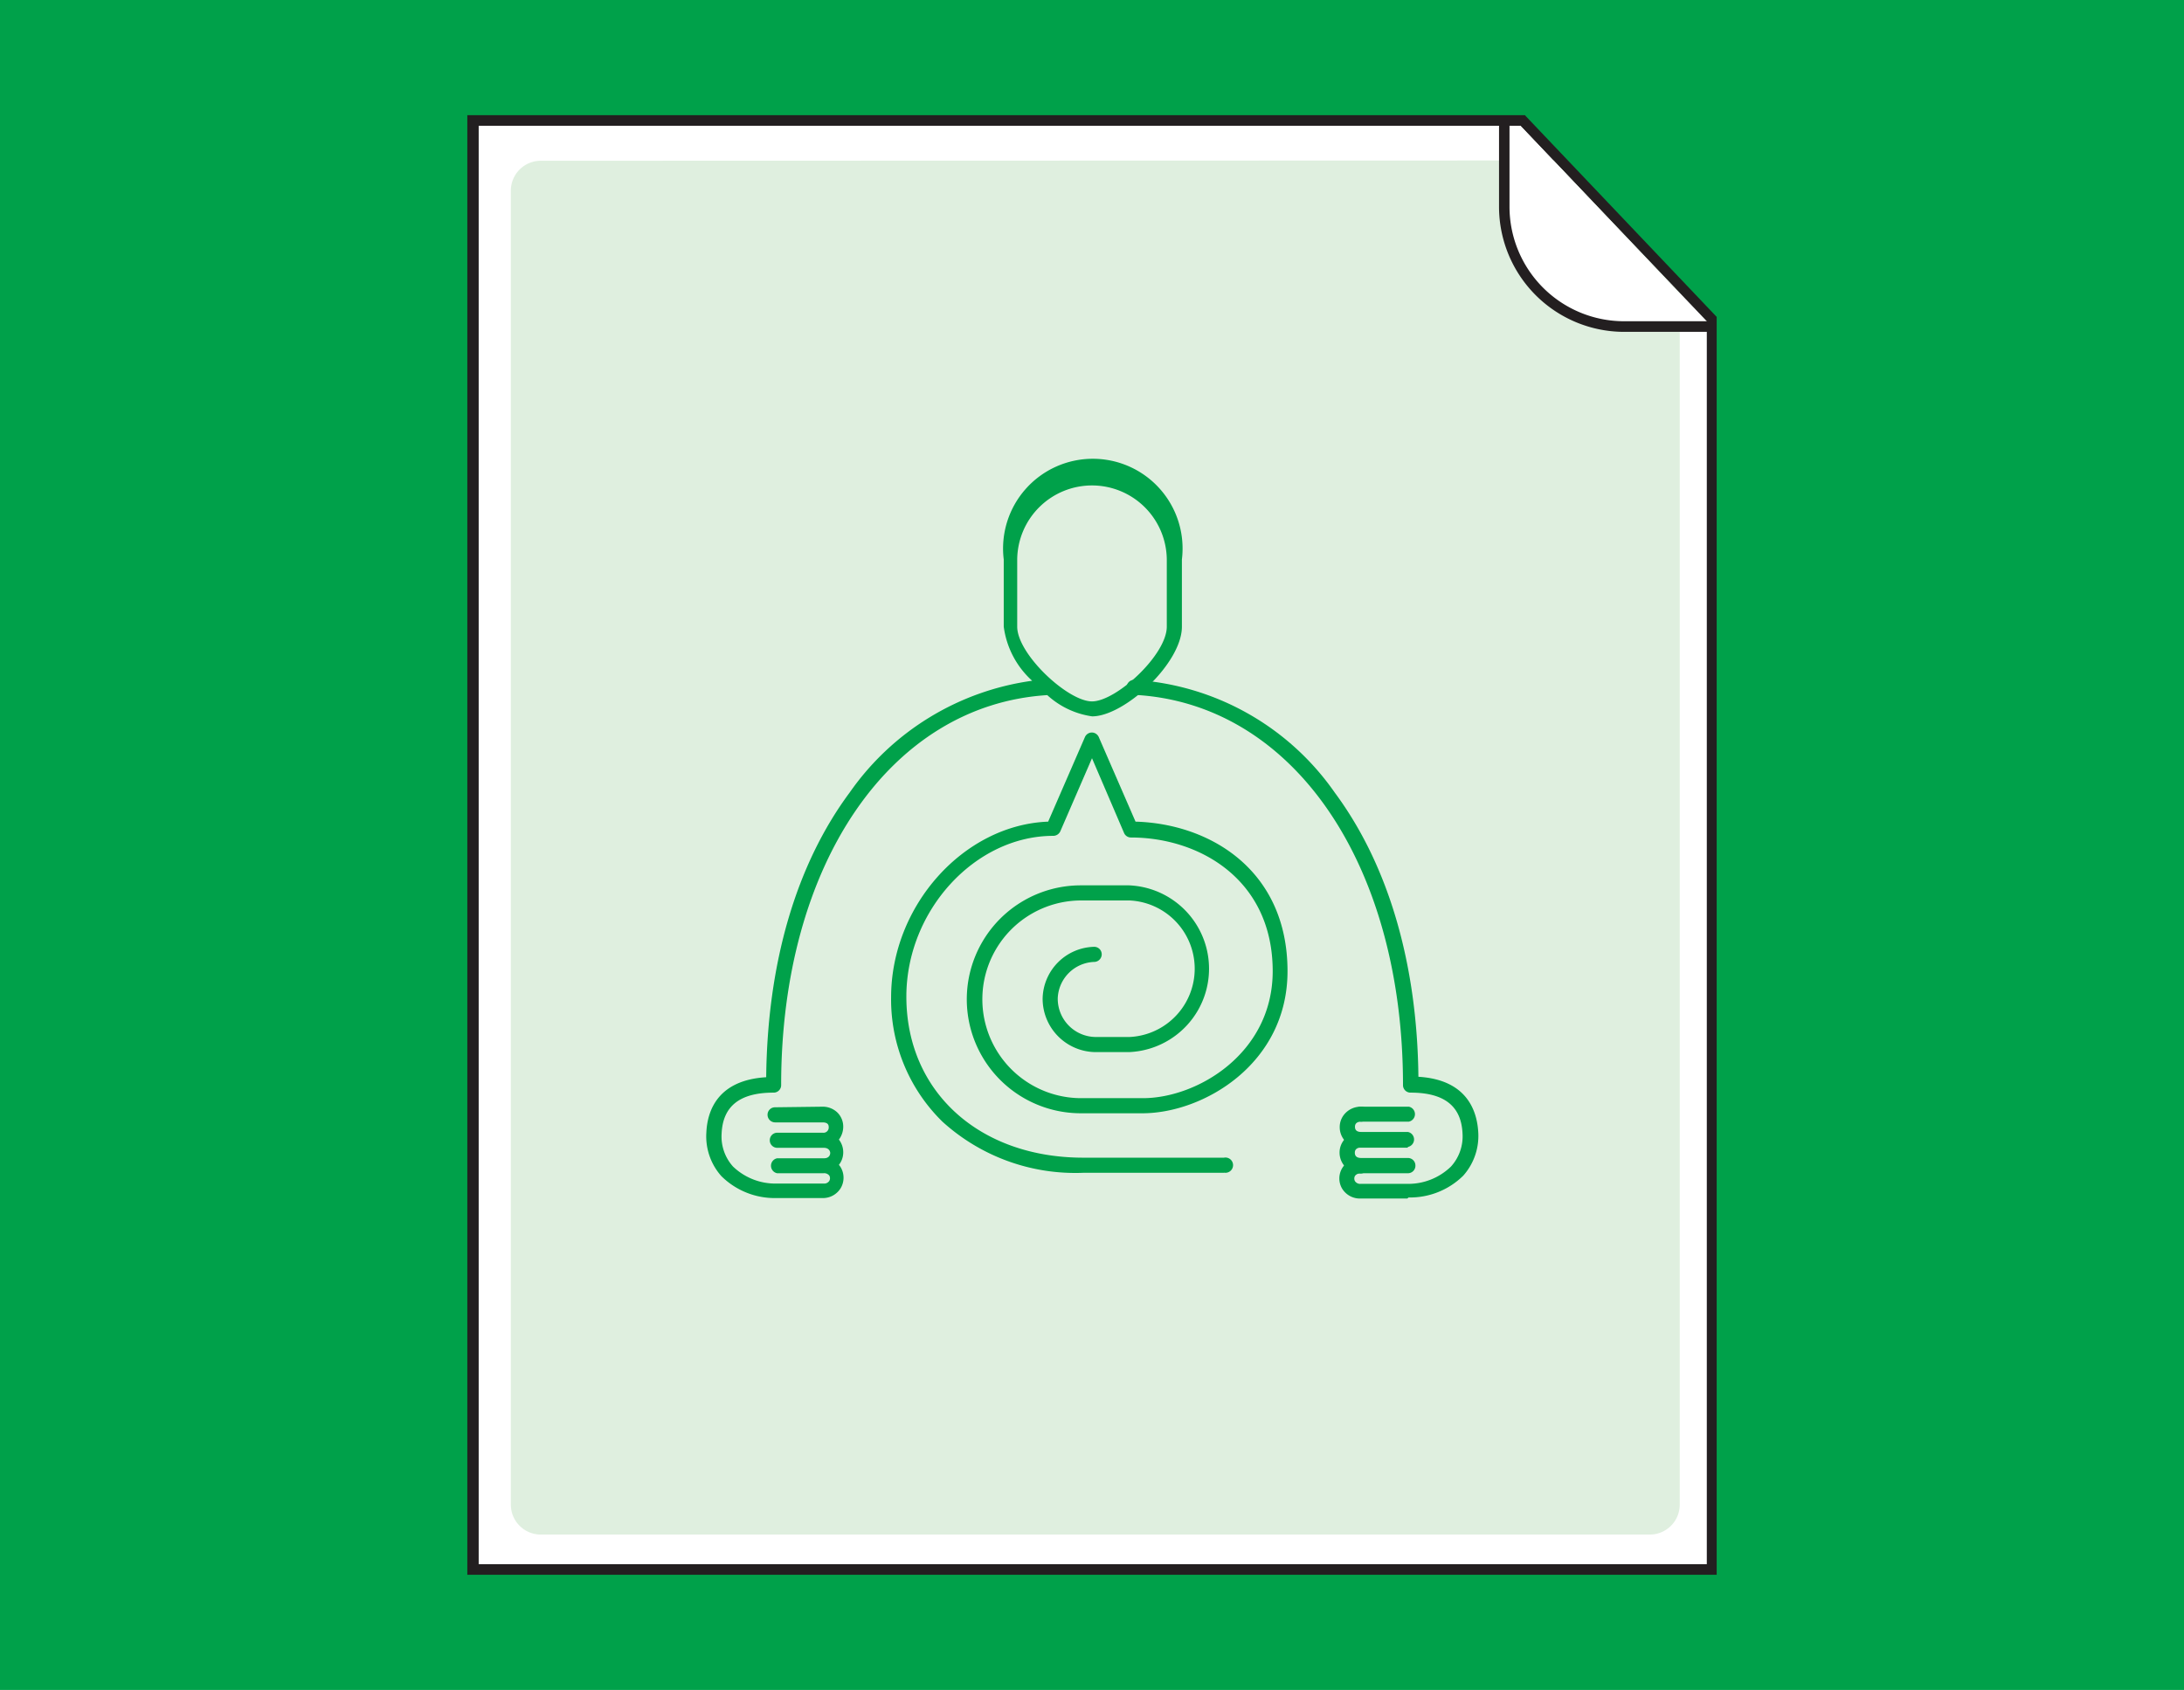 <svg xmlns="http://www.w3.org/2000/svg" xmlns:xlink="http://www.w3.org/1999/xlink" width="146" height="113" viewBox="0 0 146 113"><defs><clipPath id="a"><path d="M31.6,8.05V105h82.8V21.33L101.79,8.05Z" fill="none"/></clipPath></defs><rect width="146" height="113" fill="#00a14a"/><polyline points="31.59 8.05 31.59 104.95 114.4 104.95 114.4 21.34 101.79 8.05" fill="#fff"/><path d="M114.76,105.3H31.24V7.7h70.7l.1.11,12.72,13.38ZM32,104.59h82.1V21.48L101.64,8.41H32Z" fill="#231f20"/><g clip-path="url(#a)"><path d="M36.15,10.75a2,2,0,0,0-2,2v87.86a2,2,0,0,0,2,2h74.14a2,2,0,0,0,2-2v-81l-8.43-8.88Z" fill="#dfefdf"/><path d="M100.52,8.42l0,5.41a8,8,0,0,0,8,8h5.83L101.64,8.41Z" fill="#fff"/><path d="M175.66,22.19H108.57a8.37,8.37,0,0,1-8.36-8.36V-67.09a8.38,8.38,0,0,1,8.36-8.37h67.24L184-67.24V13.83A8.37,8.37,0,0,1,175.66,22.19ZM108.57-74.75a7.67,7.67,0,0,0-7.66,7.66V13.83a7.66,7.66,0,0,0,7.66,7.65h67.09a7.66,7.66,0,0,0,7.66-7.65V-66.95l-7.81-7.8Z" fill="#231f20"/></g><path d="M94.08,80.14h0s-2.21,0-3.11,0a1.39,1.39,0,0,1-1.26-.68,1.34,1.34,0,0,1,1.24-2h0a.49.49,0,0,1,.5.5.5.5,0,0,1-.5.51h0a.4.4,0,0,0-.37.16.36.36,0,0,0,0,.35.41.41,0,0,0,.38.18c.88,0,3,0,3.12,0A4.09,4.09,0,0,0,97,78a3,3,0,0,0,.77-2.2c-.08-1.84-1.22-2.74-3.47-2.74a.5.5,0,0,1-.51-.5c0-14.84-7.4-25.57-18-26.1a.5.5,0,1,1,.05-1A17.65,17.65,0,0,1,89.23,53c3.58,4.83,5.51,11.41,5.59,19,3.32.2,3.92,2.37,4,3.69a4,4,0,0,1-1,2.92,5.06,5.06,0,0,1-3.66,1.46Z" fill="#00a14a"/><path d="M91,75a.51.51,0,0,1-.51-.5A.5.5,0,0,1,91,74l3.18,0h0a.51.51,0,0,1,0,1L91,75Z" fill="#00a14a"/><path d="M94.1,76.74H91a1.37,1.37,0,0,1-1.44-1.37,1.33,1.33,0,0,1,.37-.93A1.42,1.42,0,0,1,91,74a.5.5,0,0,1,.5.5A.51.51,0,0,1,91,75c-.38,0-.42.23-.42.33s0,.36.42.36c.91,0,3,0,3.12,0a.51.51,0,0,1,0,1Z" fill="#00a14a"/><path d="M94.1,78.45h0s-2.21,0-3.11,0a1.38,1.38,0,0,1-1.44-1.38A1.34,1.34,0,0,1,91,75.73a.51.51,0,0,1,0,1c-.38,0-.43.23-.43.33s0,.37.43.37c.91,0,3,0,3.12,0a.5.5,0,0,1,.5.5A.5.5,0,0,1,94.1,78.45Z" fill="#00a14a"/><path d="M55,80.11c-.91,0-3.1,0-3.12,0h0a5.07,5.07,0,0,1-3.66-1.47,4,4,0,0,1-1-2.92c.06-1.32.66-3.49,4-3.69.08-7.64,2-14.22,5.59-19.05A17.85,17.85,0,0,1,69,45.52a5.91,5.91,0,0,1-1.9-3.62V37.41a6,6,0,1,1,11.91,0V41.9c0,2.46-3.85,6-6,6a5.6,5.6,0,0,1-3-1.42c-10.49.65-17.79,11.33-17.79,26.08a.5.5,0,0,1-.51.5c-2.25,0-3.39.9-3.47,2.74A3,3,0,0,0,49,78a4.09,4.09,0,0,0,2.94,1.14h3.13a.4.4,0,0,0,.37-.18.36.36,0,0,0,0-.35.43.43,0,0,0-.38-.16h0c-.92,0-3.08,0-3.11,0h0a.51.51,0,0,1,0-1c.09,0,2.21,0,3.13,0,.4,0,.42-.3.42-.36s-.05-.34-.43-.34h0c-.93,0-3.08,0-3.11,0h0a.5.5,0,0,1-.5-.5.5.5,0,0,1,.5-.51H55a.35.35,0,0,0,.4-.36c0-.1,0-.33-.41-.33h0l-3.18,0a.51.51,0,0,1-.5-.51.5.5,0,0,1,.5-.5h0L55,74a1.41,1.41,0,0,1,1,.41,1.33,1.33,0,0,1,.37.93,1.44,1.44,0,0,1-.29.86,1.37,1.37,0,0,1,.29.85,1.34,1.34,0,0,1-.29.84,1,1,0,0,1,.13.18,1.37,1.37,0,0,1,0,1.36A1.39,1.39,0,0,1,55,80.11ZM73,32.46a5,5,0,0,0-5,4.95V41.9c0,1.84,3.38,5,5,5s5-3.11,5-5V37.41A5,5,0,0,0,73,32.46Z" fill="#00a14a"/><path d="M81.83,78.42h-9.4A13.21,13.21,0,0,1,63,75a11.43,11.43,0,0,1-3.43-8.31c0-6.14,4.87-11.54,10.5-11.75l2.46-5.66a.51.51,0,0,1,.46-.3h0a.51.51,0,0,1,.46.3l2.46,5.66c5,.14,10.16,3.26,10.16,10,0,6.2-5.63,9.5-9.7,9.5l-4.12,0a7.62,7.62,0,1,1,0-15.24h3.23a5.58,5.58,0,0,1,0,11.15H73.23a3.57,3.57,0,0,1-3.53-3.6,3.53,3.53,0,0,1,3.44-3.44.5.5,0,0,1,.51.5.51.51,0,0,1-.51.51,2.53,2.53,0,0,0-2.43,2.43,2.56,2.56,0,0,0,2.52,2.59h2.28a4.57,4.57,0,0,0,0-9.13H72.28a6.61,6.61,0,1,0,0,13.22l4.12,0c3.64,0,8.68-3,8.68-8.49,0-6.14-4.91-8.94-9.48-8.94a.5.5,0,0,1-.46-.31L73,50.7l-2.12,4.89a.52.52,0,0,1-.47.3c-5.23,0-9.82,5-9.82,10.75,0,6.34,4.86,10.77,11.83,10.77h9.4a.51.51,0,1,1,0,1Z" fill="#00a14a"/></svg>